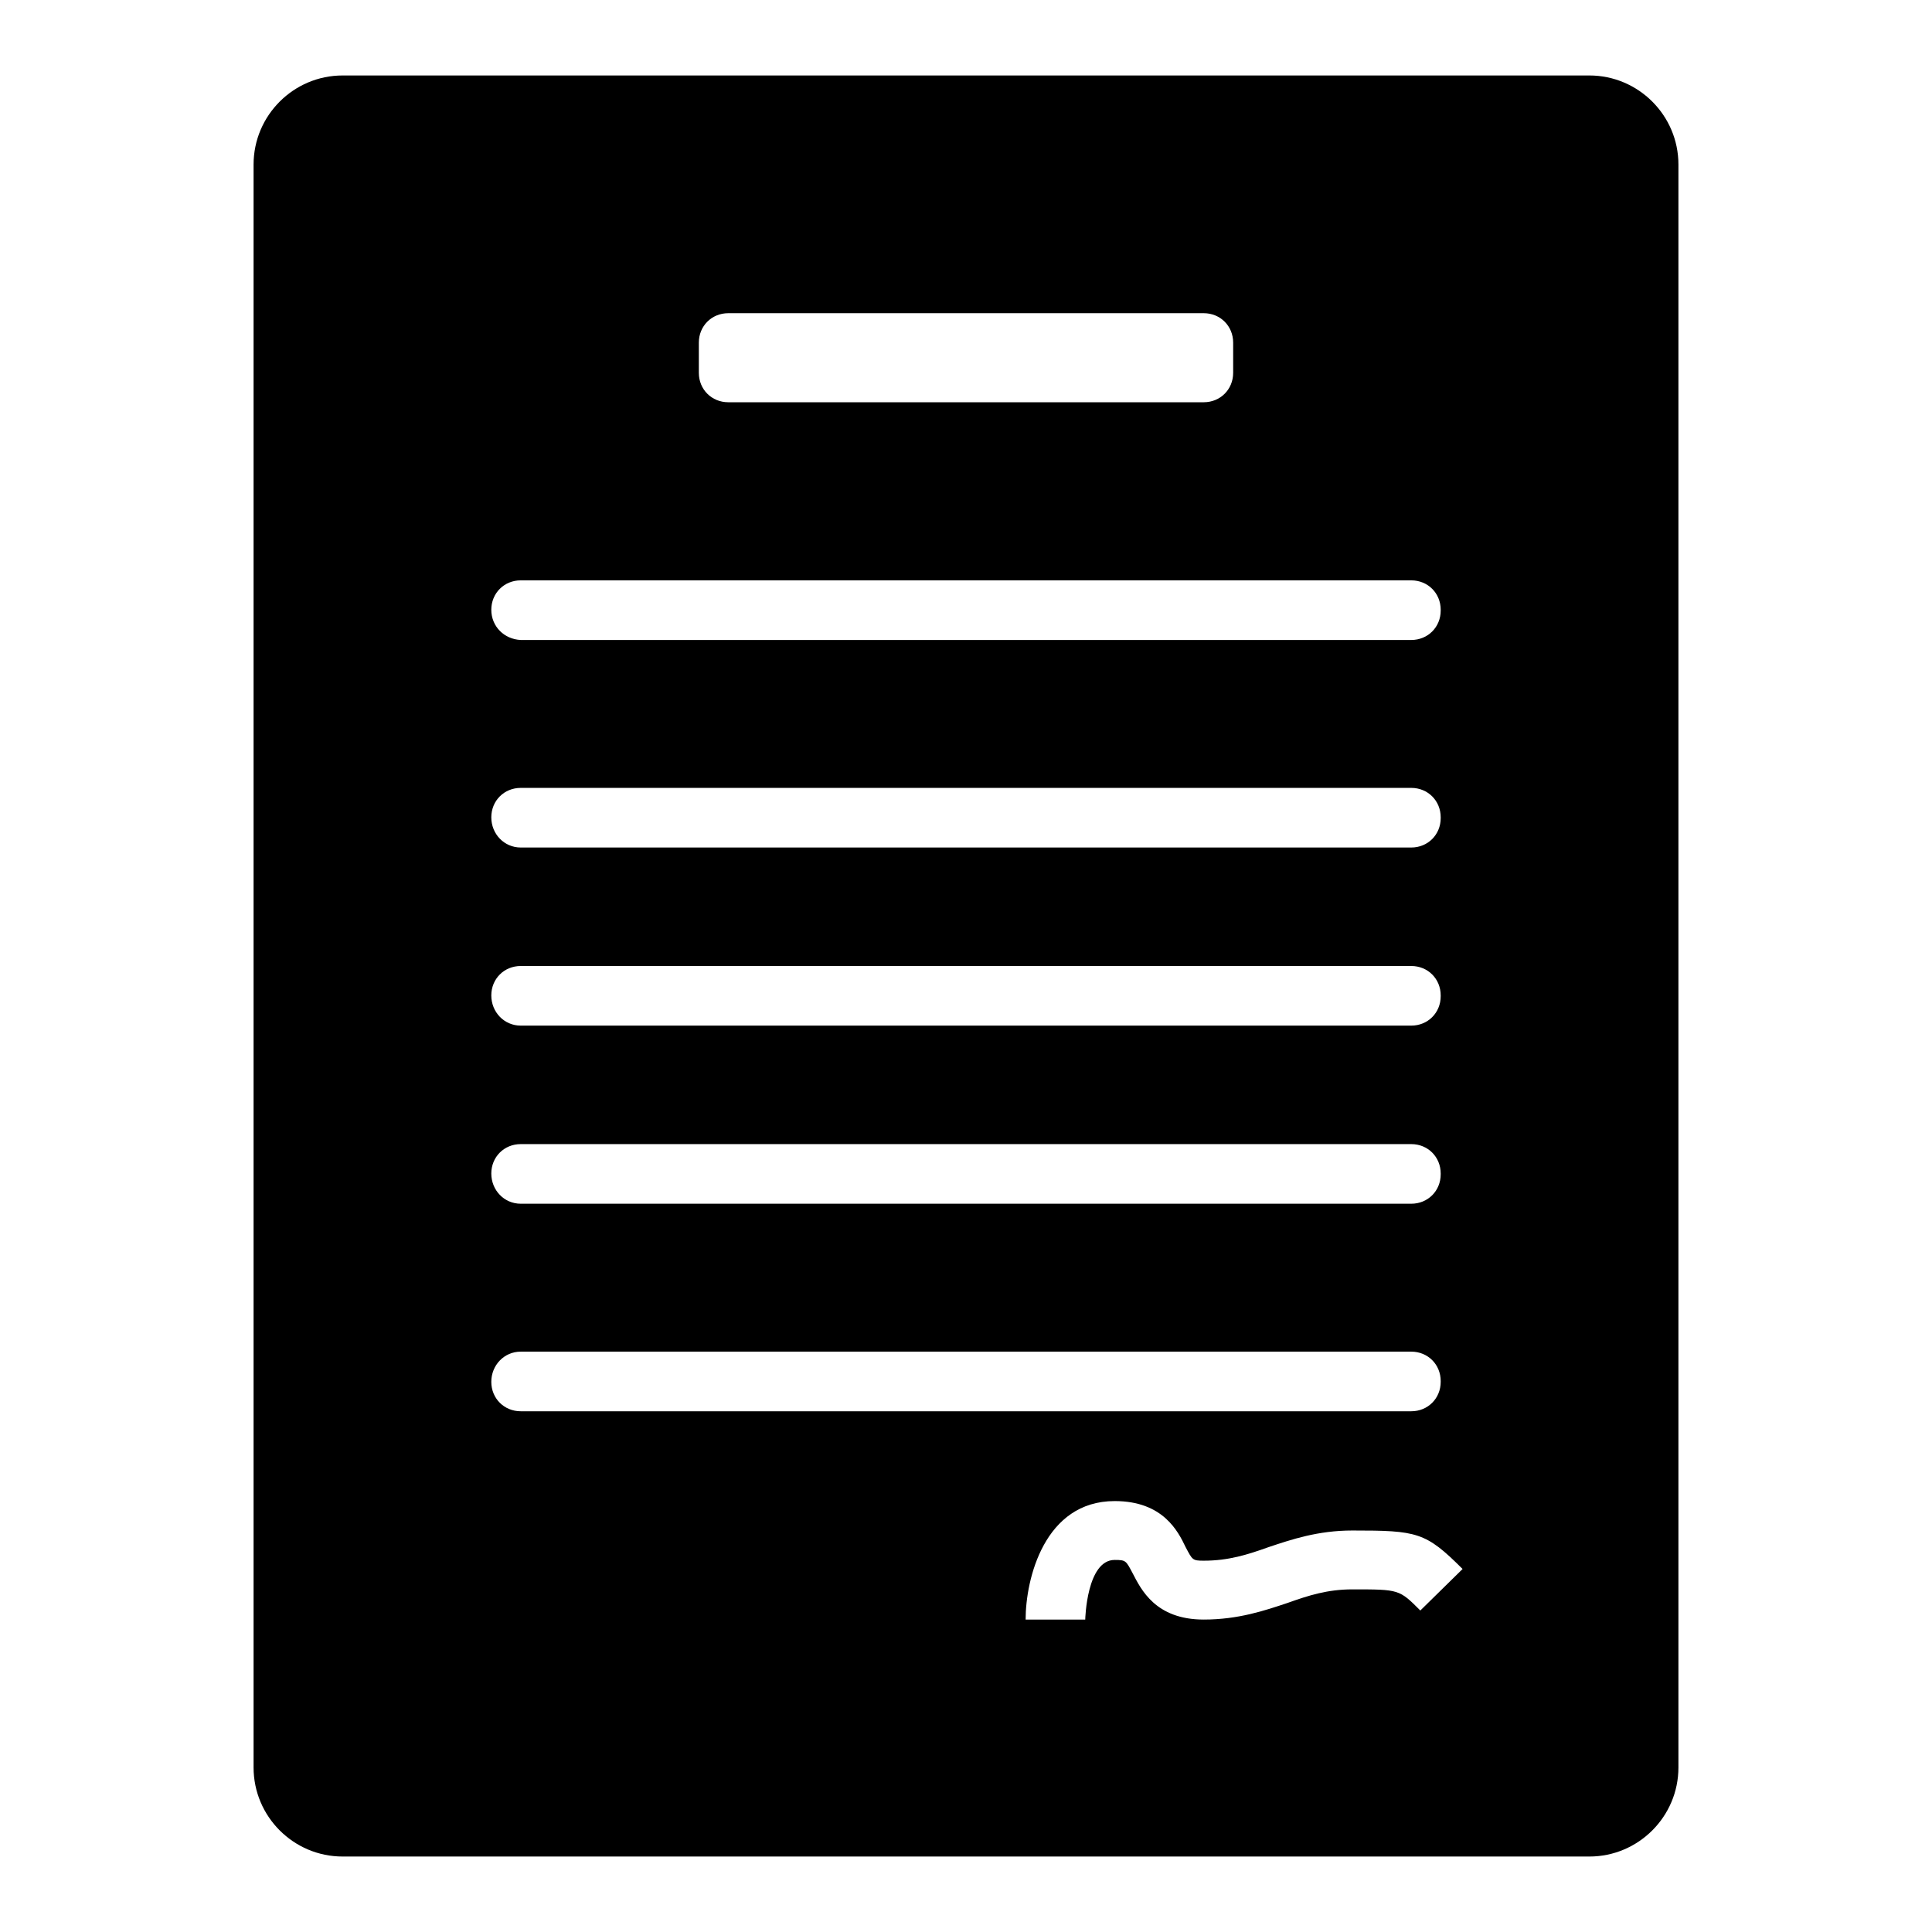 <?xml version="1.0" encoding="utf-8"?>
<!-- Svg Vector Icons : http://www.onlinewebfonts.com/icon -->
<!DOCTYPE svg PUBLIC "-//W3C//DTD SVG 1.1//EN" "http://www.w3.org/Graphics/SVG/1.1/DTD/svg11.dtd">
<svg version="1.1" xmlns="http://www.w3.org/2000/svg" xmlns:xlink="http://www.w3.org/1999/xlink" x="0px" y="0px" viewBox="0 0 256 256" enable-background="new 0 0 256 256" xml:space="preserve">
<g> <path fill="#000000" d="M210.6,10H45.4c-6.5,0-11.8,5.3-11.8,11.8v212.4c0,6.5,5.3,11.8,11.8,11.8h165.2c6.5,0,11.8-5.3,11.8-11.8 V21.8C222.4,15.3,217.1,10,210.6,10z M92.6,45.4c0-2.2,1.7-3.9,3.9-3.9h63c2.2,0,3.9,1.7,3.9,3.9v4c0,2.2-1.7,3.9-3.9,3.9h-63 c-2.2,0-3.9-1.7-3.9-3.9V45.4z M65.1,80.8c0-2.2,1.7-3.9,3.9-3.9H187c2.2,0,3.9,1.7,3.9,3.9v0.1c0,2.2-1.7,3.9-3.9,3.9H69 C66.8,84.7,65.1,83,65.1,80.8L65.1,80.8z M65.1,108.3c0-2.2,1.7-3.9,3.9-3.9H187c2.2,0,3.9,1.7,3.9,3.9v0.1c0,2.2-1.7,3.9-3.9,3.9 H69C66.8,112.3,65.1,110.5,65.1,108.3L65.1,108.3z M65.1,131.9c0-2.2,1.7-3.9,3.9-3.9H187c2.2,0,3.9,1.7,3.9,3.9v0.1 c0,2.2-1.7,3.9-3.9,3.9H69C66.8,135.9,65.1,134.1,65.1,131.9L65.1,131.9z M65.1,155.5c0-2.2,1.7-3.9,3.9-3.9H187 c2.2,0,3.9,1.7,3.9,3.9v0.1c0,2.2-1.7,3.9-3.9,3.9H69C66.8,159.5,65.1,157.7,65.1,155.5L65.1,155.5z M65.1,183.1L65.1,183.1 c0-2.2,1.7-4,3.9-4H187c2.2,0,3.9,1.7,3.9,3.9v0.1c0,2.2-1.7,3.9-3.9,3.9H69C66.8,187,65.1,185.3,65.1,183.1z M188.2,213.4 c-2.8-2.8-2.8-2.8-9-2.8c-3.3,0-5.8,0.8-8.6,1.8c-3,1-6.5,2.2-11.1,2.2c-6.4,0-8.3-4-9.4-6.1c-0.9-1.7-0.9-1.8-2.4-1.8 c-3.7,0-3.9,7.8-3.9,7.9l-7.9,0c0-5.4,2.5-15.7,11.8-15.7c6.4,0,8.4,4,9.4,6.1c0.9,1.7,0.9,1.8,2.4,1.8c3.3,0,5.8-0.8,8.6-1.8 c3-1,6.5-2.2,11.1-2.2c8.6,0,9.7,0.2,14.6,5.1L188.2,213.4z"/></g>
</svg>